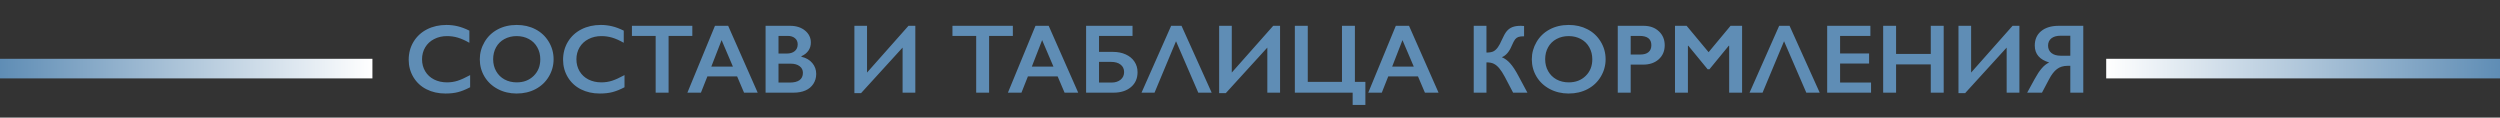 <svg width="1403" height="66" viewBox="0 0 1403 66" fill="none" xmlns="http://www.w3.org/2000/svg">
<rect x="0" y="0" width="1403" height="66" fill="#333333" stroke="none"/>
<path d="M250.547 13.999C252.677 13.999 254.763 14.241 256.804 14.725C258.845 15.208 261.047 16.032 263.411 17.195V24.017C261.101 22.692 258.962 21.734 256.992 21.143C255.041 20.552 253 20.257 250.869 20.257C248.201 20.257 245.793 20.812 243.645 21.922C241.497 23.014 239.823 24.563 238.623 26.568C237.441 28.573 236.851 30.802 236.851 33.255C236.851 35.761 237.441 38.008 238.623 39.996C239.805 41.983 241.47 43.523 243.618 44.615C245.767 45.689 248.184 46.226 250.869 46.226C252.928 46.226 254.889 45.931 256.75 45.34C258.63 44.749 260.994 43.684 263.84 42.144V48.965C261.405 50.236 259.167 51.141 257.126 51.678C255.085 52.215 252.704 52.483 249.983 52.483C246.026 52.483 242.49 51.696 239.375 50.12C236.26 48.545 233.807 46.28 232.017 43.326C230.244 40.354 229.358 37.104 229.358 33.577C229.358 29.799 230.271 26.407 232.097 23.399C233.941 20.391 236.466 18.073 239.67 16.443C242.893 14.814 246.519 13.999 250.547 13.999ZM289.998 13.999C293.883 13.999 297.374 14.805 300.471 16.416C303.586 18.01 306.066 20.32 307.91 23.345C309.754 26.353 310.676 29.656 310.676 33.255C310.676 36.764 309.772 40.023 307.964 43.03C306.174 46.02 303.703 48.348 300.552 50.013C297.419 51.66 293.883 52.483 289.944 52.483C286.059 52.483 282.523 51.642 279.336 49.959C276.167 48.276 273.696 45.967 271.924 43.03C270.151 40.076 269.265 36.818 269.265 33.255C269.265 29.817 270.151 26.586 271.924 23.56C273.696 20.534 276.14 18.189 279.255 16.524C282.371 14.841 285.951 13.999 289.998 13.999ZM276.758 33.255C276.758 35.743 277.322 37.981 278.45 39.969C279.578 41.956 281.144 43.496 283.149 44.588C285.173 45.68 287.455 46.226 289.998 46.226C293.847 46.226 297.007 45.018 299.478 42.601C301.966 40.184 303.21 37.068 303.21 33.255C303.21 30.766 302.646 28.528 301.519 26.541C300.409 24.536 298.833 22.987 296.792 21.895C294.769 20.803 292.486 20.257 289.944 20.257C287.402 20.257 285.11 20.812 283.069 21.922C281.046 23.014 279.488 24.554 278.396 26.541C277.304 28.51 276.758 30.748 276.758 33.255ZM337.183 13.999C339.313 13.999 341.399 14.241 343.44 14.725C345.481 15.208 347.683 16.032 350.046 17.195V24.017C347.737 22.692 345.597 21.734 343.628 21.143C341.676 20.552 339.635 20.257 337.505 20.257C334.837 20.257 332.429 20.812 330.281 21.922C328.132 23.014 326.458 24.563 325.259 26.568C324.077 28.573 323.486 30.802 323.486 33.255C323.486 35.761 324.077 38.008 325.259 39.996C326.44 41.983 328.105 43.523 330.254 44.615C332.402 45.689 334.819 46.226 337.505 46.226C339.564 46.226 341.524 45.931 343.386 45.34C345.266 44.749 347.629 43.684 350.476 42.144V48.965C348.041 50.236 345.803 51.141 343.762 51.678C341.721 52.215 339.34 52.483 336.619 52.483C332.662 52.483 329.126 51.696 326.011 50.12C322.896 48.545 320.443 46.28 318.652 43.326C316.88 40.354 315.994 37.104 315.994 33.577C315.994 29.799 316.907 26.407 318.733 23.399C320.577 20.391 323.101 18.073 326.306 16.443C329.529 14.814 333.154 13.999 337.183 13.999ZM388.53 14.483V20.149H375.21V52H367.959V20.149H354.639V14.483H388.53ZM408.645 14.483L425.215 52H417.561L413.667 42.869H396.99L393.364 52H385.764L401.233 14.483H408.645ZM399.192 37.364H411.304L404.966 22.513L399.192 37.364ZM443.396 14.483C446.833 14.483 449.635 15.378 451.802 17.169C453.968 18.959 455.051 21.197 455.051 23.882C455.051 25.601 454.595 27.114 453.682 28.421C452.786 29.728 451.479 30.766 449.761 31.536V31.858C452.375 32.449 454.407 33.622 455.857 35.377C457.325 37.113 458.059 39.154 458.059 41.499C458.059 43.576 457.522 45.438 456.448 47.085C455.391 48.715 453.914 49.941 452.017 50.765C450.137 51.588 447.917 52 445.356 52H429.646V14.483H443.396ZM441.462 30.059C443.378 30.059 444.891 29.602 446.001 28.689C447.111 27.776 447.666 26.505 447.666 24.876C447.666 23.426 447.156 22.28 446.135 21.439C445.115 20.579 443.772 20.149 442.107 20.149H436.897V30.059H441.462ZM443.154 46.334C445.607 46.334 447.46 45.877 448.713 44.964C449.967 44.033 450.593 42.672 450.593 40.882C450.593 39.288 449.967 38.035 448.713 37.122C447.478 36.191 445.813 35.726 443.718 35.726H436.897V46.334H443.154ZM486.58 14.483V40.721L509.836 14.483H513.677V52H506.533V26.702L483.223 52.269H479.49V14.483H486.58ZM568.408 14.483V20.149H555.088V52H547.837V20.149H534.517V14.483H568.408ZM588.523 14.483L605.093 52H597.439L593.545 42.869H576.868L573.242 52H565.642L581.111 14.483H588.523ZM579.07 37.364H591.182L584.844 22.513L579.07 37.364ZM635.574 14.483V20.149H616.775V29.119H624.59C627.311 29.119 629.719 29.602 631.814 30.569C633.927 31.536 635.547 32.888 636.675 34.624C637.821 36.343 638.394 38.304 638.394 40.506C638.394 44.015 637.158 46.808 634.688 48.885C632.217 50.962 628.976 52 624.966 52H609.524V14.483H635.574ZM623.757 46.334C625.87 46.334 627.58 45.796 628.887 44.722C630.194 43.648 630.847 42.225 630.847 40.452C630.847 38.68 630.194 37.283 628.887 36.263C627.598 35.242 625.816 34.732 623.542 34.732H616.775V46.334H623.757ZM663.074 14.483L679.993 52H672.473L659.985 23.13L647.927 52H640.623L657.246 14.483H663.074ZM691.272 14.483V40.721L714.529 14.483H718.369V52H711.226V26.702L687.915 52.269H684.182V14.483H691.272ZM733.918 14.483V45.958H753.12V14.483H760.371V45.958H766.252V58.875H759.109V52H726.667V14.483H733.918ZM790.745 14.483L807.314 52H799.661L795.767 42.869H779.089L775.464 52H767.864L783.333 14.483H790.745ZM781.292 37.364H793.403L787.065 22.513L781.292 37.364ZM834.197 14.483V29.495H834.573C836.184 29.459 837.41 29.209 838.252 28.743C839.093 28.278 839.881 27.535 840.615 26.514C841.349 25.494 842.083 24.124 842.817 22.405C843.838 20.096 844.787 18.431 845.664 17.41C846.559 16.39 847.616 15.647 848.833 15.181C850.068 14.716 851.626 14.483 853.506 14.483C854.204 14.483 854.804 14.519 855.305 14.59V20.364C853.837 20.364 852.754 20.498 852.056 20.767C851.375 21.018 850.776 21.465 850.256 22.11C849.755 22.754 849.128 23.954 848.376 25.709C846.962 29.092 845.109 31.223 842.817 32.1C844.572 32.834 846.156 34.007 847.571 35.618C849.003 37.23 850.516 39.539 852.109 42.547L857.185 52H849.155L844.536 43.191C843.426 41.115 842.379 39.494 841.394 38.331C840.427 37.167 839.416 36.325 838.359 35.806C837.321 35.269 835.933 35.001 834.197 35.001V52H827.053V14.483H834.197ZM880.388 13.999C884.273 13.999 887.764 14.805 890.862 16.416C893.977 18.01 896.457 20.32 898.301 23.345C900.145 26.353 901.067 29.656 901.067 33.255C901.067 36.764 900.163 40.023 898.354 43.03C896.564 46.02 894.093 48.348 890.942 50.013C887.809 51.66 884.273 52.483 880.334 52.483C876.449 52.483 872.913 51.642 869.727 49.959C866.558 48.276 864.087 45.967 862.314 43.03C860.542 40.076 859.656 36.818 859.656 33.255C859.656 29.817 860.542 26.586 862.314 23.56C864.087 20.534 866.531 18.189 869.646 16.524C872.761 14.841 876.342 13.999 880.388 13.999ZM867.148 33.255C867.148 35.743 867.712 37.981 868.84 39.969C869.968 41.956 871.535 43.496 873.54 44.588C875.563 45.68 877.846 46.226 880.388 46.226C884.237 46.226 887.397 45.018 889.868 42.601C892.357 40.184 893.601 37.068 893.601 33.255C893.601 30.766 893.037 28.528 891.909 26.541C890.799 24.536 889.224 22.987 887.183 21.895C885.16 20.803 882.877 20.257 880.334 20.257C877.792 20.257 875.5 20.812 873.459 21.922C871.436 23.014 869.879 24.554 868.787 26.541C867.694 28.51 867.148 30.748 867.148 33.255ZM922.39 14.483C925.899 14.483 928.746 15.503 930.93 17.544C933.132 19.567 934.233 22.181 934.233 25.386C934.233 28.627 933.123 31.25 930.903 33.255C928.683 35.26 925.756 36.263 922.122 36.263H915.139V52H907.888V14.483H922.39ZM920.591 30.596C922.524 30.596 924.028 30.158 925.103 29.28C926.195 28.385 926.741 27.069 926.741 25.332C926.741 21.877 924.521 20.149 920.081 20.149H915.139V30.596H920.591ZM946.533 14.483L958.86 29.28L971.187 14.483H977.659V52H970.408V25.655H970.193L959.343 38.868H958.323L947.473 25.655H947.258V52H940.007V14.483H946.533ZM1004.3 14.483L1021.22 52H1013.7L1001.21 23.13L989.153 52H981.848L998.472 14.483H1004.3ZM1049.66 14.483V20.149H1032.66V30.005H1048.93V35.672H1032.66V46.334H1050.03V52H1025.41V14.483H1049.66ZM1064.08 14.483V30.274H1083.55V14.483H1090.8V52H1083.55V36.155H1064.08V52H1056.83V14.483H1064.08ZM1106.19 14.483V40.721L1129.45 14.483H1133.29V52H1126.14V26.702L1102.83 52.269H1099.1V14.483H1106.19ZM1169.14 14.483V52H1161.86V36.934H1160.33C1157.95 36.934 1155.96 37.543 1154.37 38.76C1152.77 39.96 1151.28 41.902 1149.88 44.588L1145.96 52H1137.66L1141.85 44.346C1143.18 41.893 1144.48 39.915 1145.77 38.411C1147.06 36.889 1148.47 35.77 1149.99 35.054C1144.6 33.461 1141.91 30.292 1141.91 25.547C1141.91 22.11 1143.12 19.406 1145.53 17.437C1147.97 15.468 1151.23 14.483 1155.33 14.483H1169.14ZM1149.37 25.601C1149.37 27.32 1150 28.698 1151.25 29.737C1152.51 30.757 1154.23 31.268 1156.44 31.268H1161.86V20.042H1156.49C1154.23 20.042 1152.48 20.534 1151.23 21.519C1149.99 22.504 1149.37 23.864 1149.37 25.601Z" fill="#5F8DB5"/>
<rect y="33" width="209" height="11" fill="url(#paint0_linear_230_599)"/>
<rect x="1182" y="33" width="221" height="11" fill="url(#paint1_linear_230_599)"/>
<defs>
<linearGradient id="paint0_linear_230_599" x1="0" y1="38.5" x2="209" y2="38.5" gradientUnits="userSpaceOnUse">
<stop stop-color="#5F8DB5"/>
<stop offset="1" stop-color="white"/>
</linearGradient>
<linearGradient id="paint1_linear_230_599" x1="1182" y1="38.5" x2="1403" y2="38.5" gradientUnits="userSpaceOnUse">
<stop stop-color="white"/>
<stop offset="1" stop-color="#5F8DB5"/>
</linearGradient>
</defs>
</svg>
